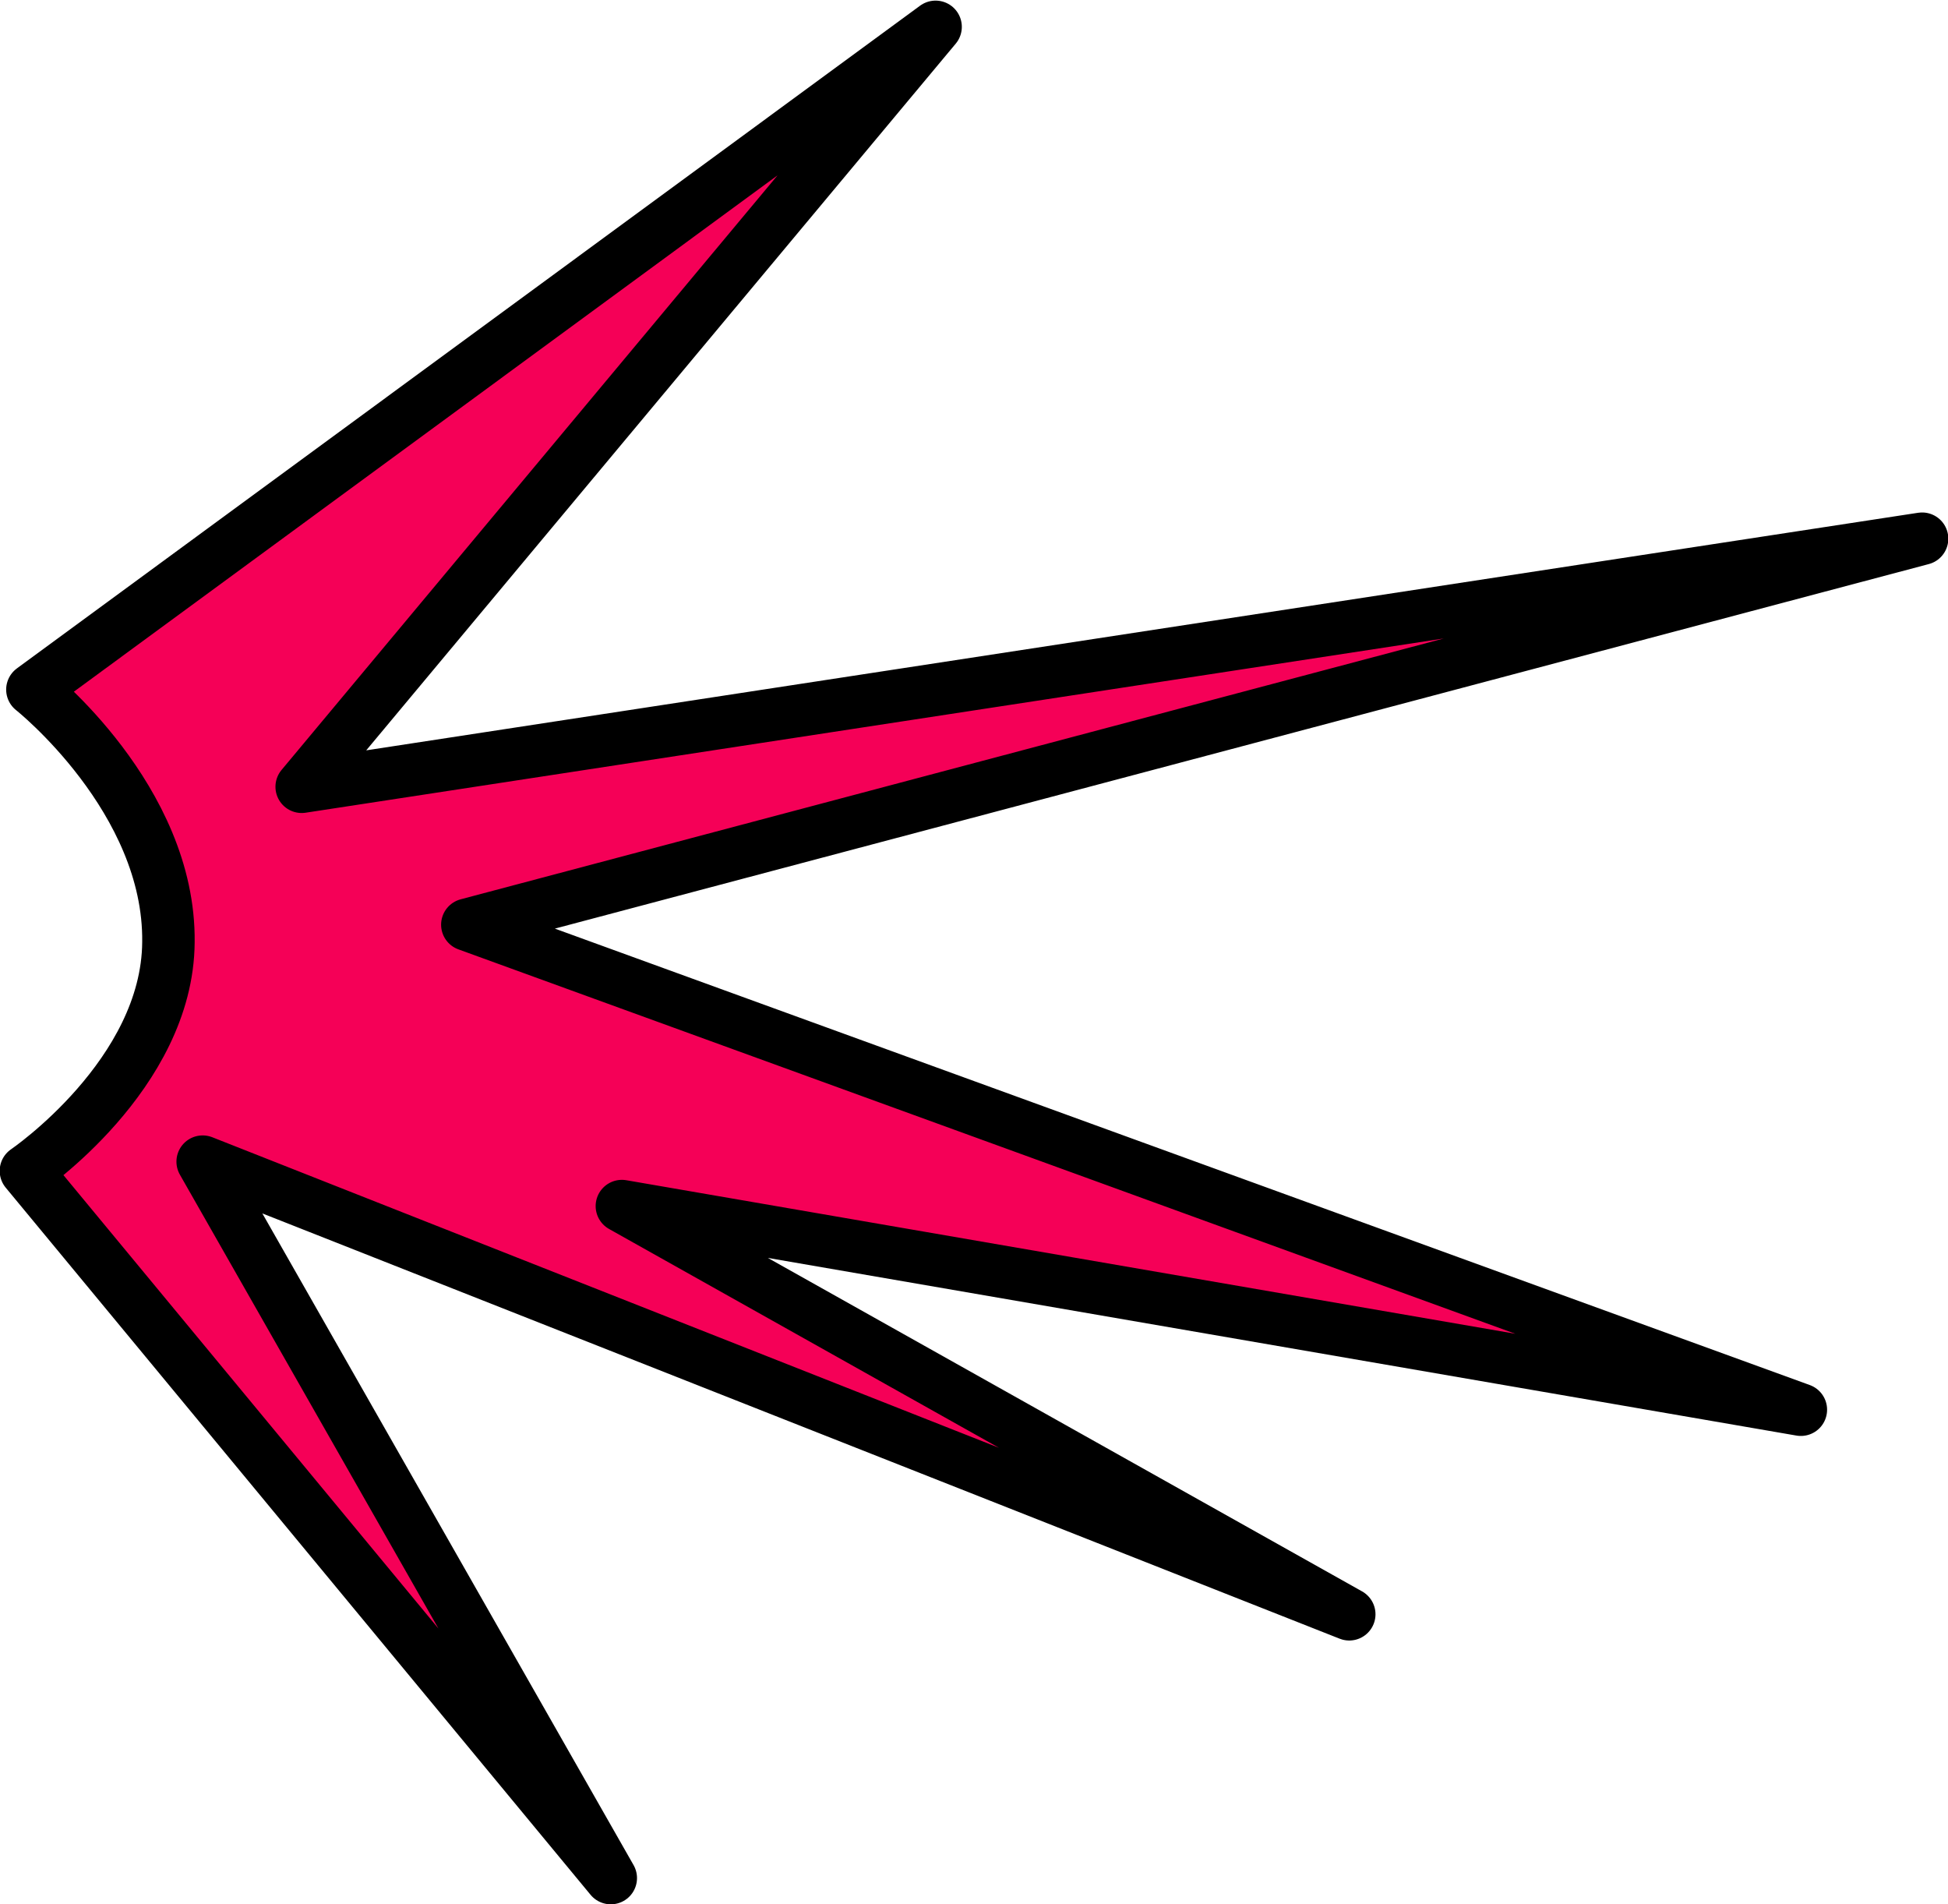 <svg xmlns="http://www.w3.org/2000/svg" viewBox="0 0 210.5 205.7" style="enable-background:new 0 0 210.5 205.7" xml:space="preserve"><style>path{stroke:#000} @media (prefers-color-scheme:dark){path{stroke:#fff}}</style><path d="m3.5 74.5 97.6-71.6L32.6 85l175.1-26.8L50.5 99.9l144.1 52.4-127.4-22 78.6 44.1-123.9-48.9L66 202.9 2.8 126.5s15.3-10.4 15.4-24.7c.2-15.5-14.7-27.3-14.7-27.3h0z" style="fill:#f50057;stroke-width:5.669;stroke-linecap:round;stroke-linejoin:round;stroke-miterlimit:11.339;"/></svg>

